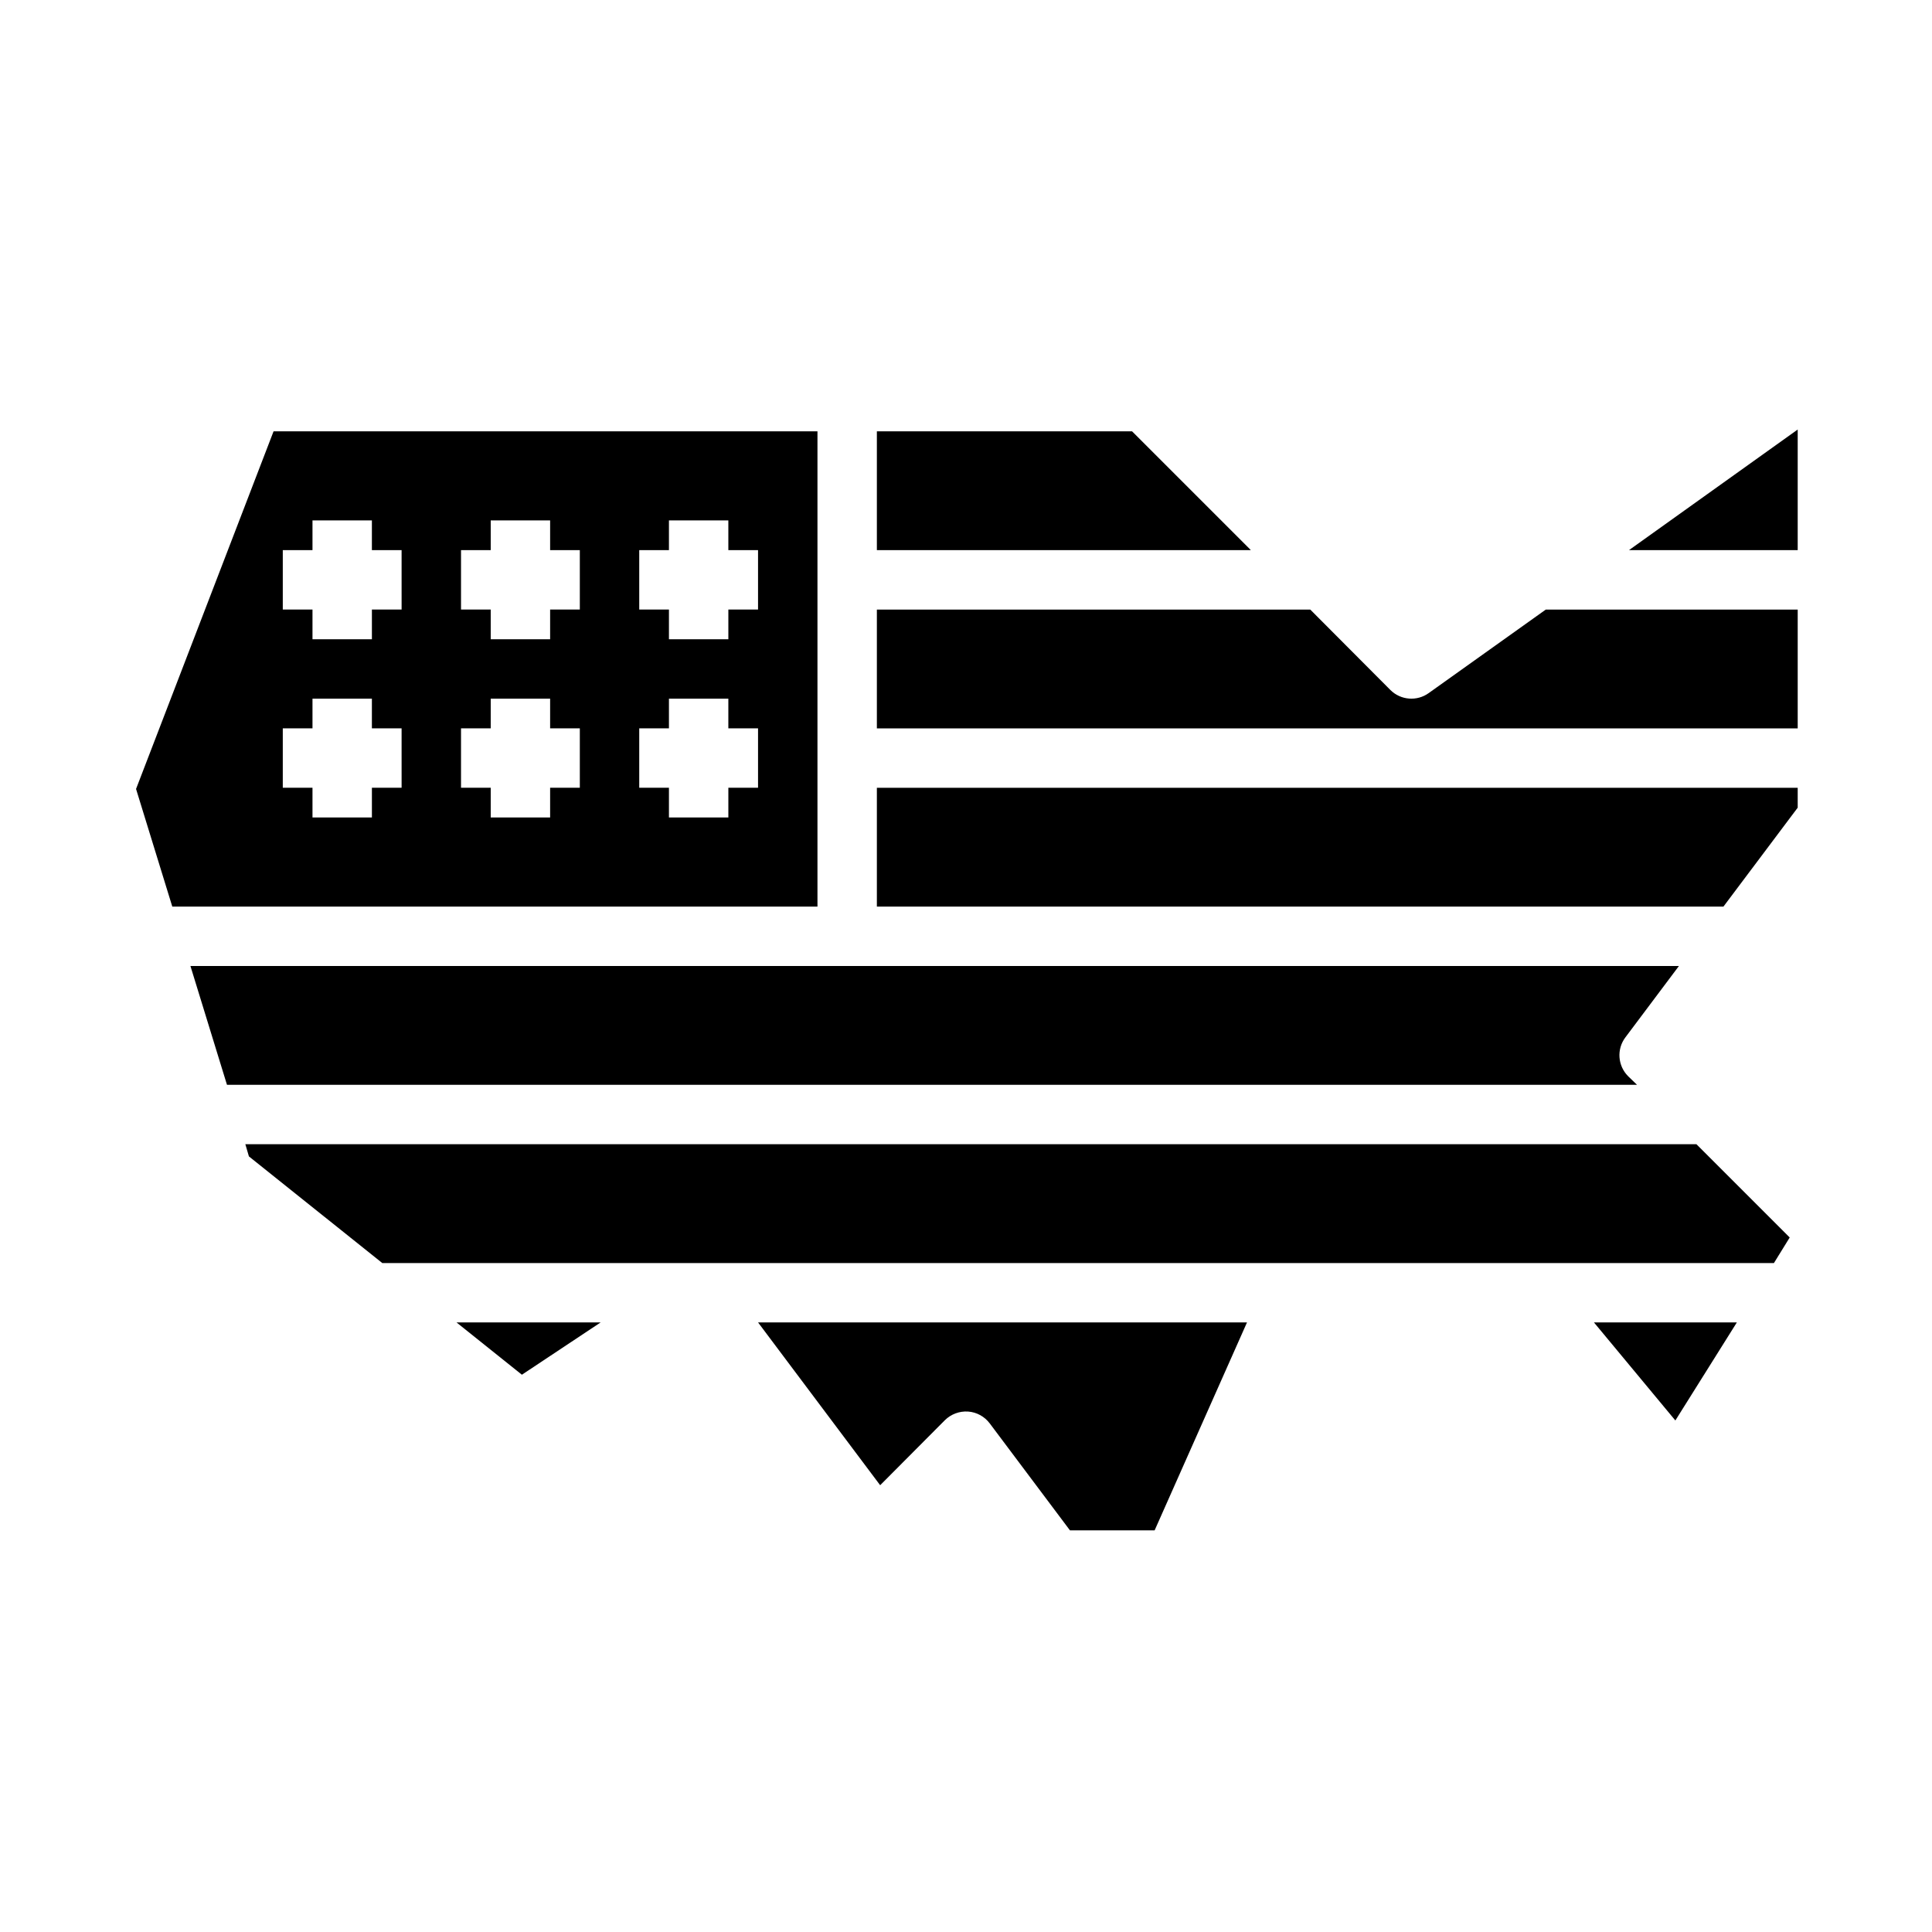 <?xml version="1.0" encoding="UTF-8"?>
<!-- Uploaded to: ICON Repo, www.iconrepo.com, Generator: ICON Repo Mixer Tools -->
<svg fill="#000000" width="800px" height="800px" version="1.1" viewBox="144 144 512 512" xmlns="http://www.w3.org/2000/svg">
 <g>
  <path d="m394.41 520.36c1.625-1.605 3.859-2.434 6.141-2.285 2.281 0.164 4.379 1.316 5.746 3.148l21.254 28.34h22.434l24.48-55.105h-129.57l32.355 43.141z"/>
  <path d="m303.17 494.46h-38.18l17.32 13.855z"/>
  <path d="m604.28 494.46h-37.863l21.57 25.98z"/>
  <path d="m577.83 431.49-2.363-2.281v-0.004c-2.773-2.777-3.078-7.18-0.707-10.312l14.168-18.891h-394.46l9.684 31.488z"/>
  <path d="m618.29 471.95-24.719-24.719h-384.55l0.945 3.227 35.344 28.262h368.8z"/>
  <path d="m376.38 258.3v31.488h99.109l-31.488-31.488z"/>
  <path d="m620.41 289.79v-31.961l-44.711 31.961z"/>
  <path d="m620.41 358.04v-5.273h-244.03v31.488h224.35z"/>
  <path d="m216.5 258.3-36.445 94.781 9.602 31.172h170.98v-125.95zm33.93 94.465h-7.871v7.871h-15.746v-7.871h-7.871v-15.742h7.871v-7.875h15.742v7.871h7.871zm0-47.23h-7.871v7.871h-15.746v-7.871h-7.871v-15.746h7.871v-7.871h15.742v7.871h7.871zm47.23 47.23h-7.871v7.871h-15.742v-7.871h-7.871v-15.742h7.871v-7.875h15.742v7.871h7.871zm0-47.23h-7.871v7.871h-15.742v-7.871h-7.871v-15.746h7.871v-7.871h15.742v7.871h7.871zm47.23 47.23h-7.867v7.871h-15.746v-7.871h-7.871v-15.742h7.871v-7.875h15.742v7.871h7.871zm0-47.23h-7.867v7.871h-15.746v-7.871h-7.871v-15.746h7.871v-7.871h15.742v7.871h7.871z"/>
  <path d="m376.38 305.54v31.488h244.03v-31.488h-66.754l-31.016 22.121c-3.121 2.258-7.418 1.922-10.156-0.789l-21.254-21.332z"/>
 </g>
</svg>